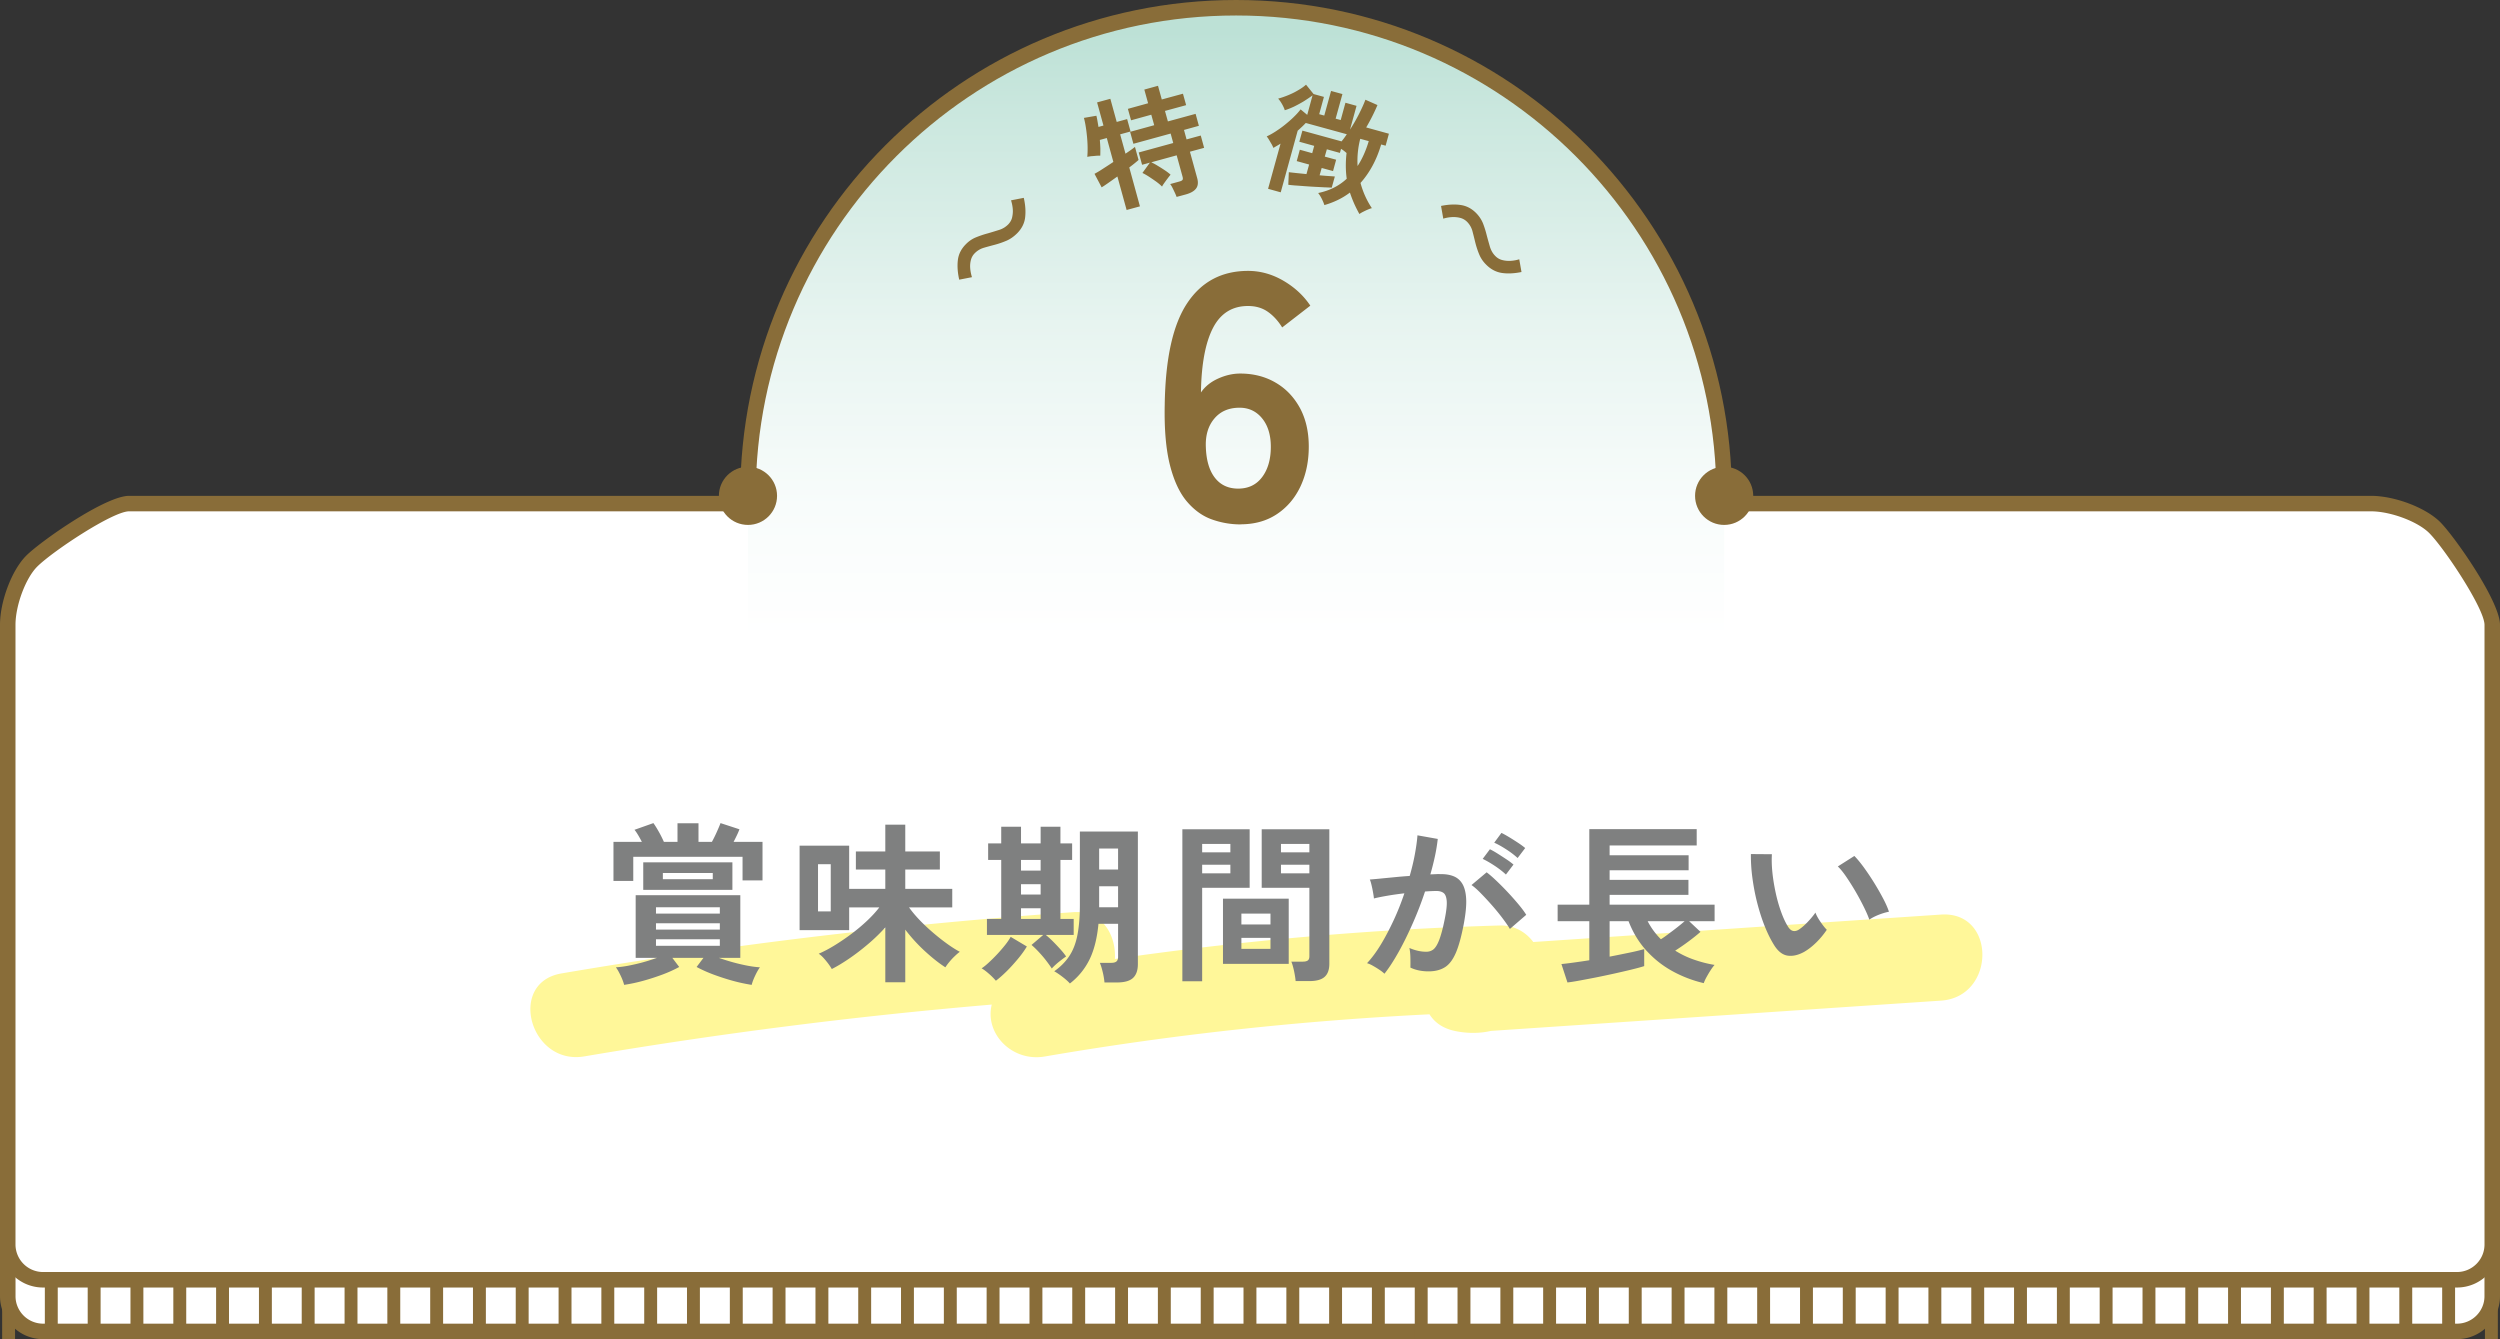 <svg id="_レイヤー_2" xmlns="http://www.w3.org/2000/svg" viewBox="0 0 290.52 155.62"><rect x="0" y="0" width="290.52" height="155.62" fill="#333333" stroke="none"/><defs><linearGradient id="_名称未設定グラデーション_36" x1="143.64" y1="74.36" x2="143.64" y2="3.66" gradientUnits="userSpaceOnUse"><stop offset="0" stop-color="#fff"/><stop offset=".22" stop-color="#f8fcfb"/><stop offset=".52" stop-color="#e7f4f0"/><stop offset=".87" stop-color="#cae7de"/><stop offset="1" stop-color="#bde1d6"/></linearGradient><style>.cls-5{fill:#fff}.cls-6{fill:#896d39}</style></defs><g id="moji"><rect class="cls-5" x=".9" y="115.53" width="288.72" height="39.2" rx="4.1" ry="4.1"/><path class="cls-6" d="M285.52 116.42c1.76 0 3.2 1.44 3.2 3.2v31c0 1.76-1.44 3.2-3.2 3.2H5a3.21 3.21 0 0 1-3.2-3.2v-31c0-1.76 1.44-3.2 3.2-3.2h280.52m0-1.8H5c-2.75 0-5 2.25-5 5v31c0 2.75 2.25 5 5 5h280.52c2.75 0 5-2.25 5-5v-31c0-2.75-2.25-5-5-5Z"/><path d="M289.52 111.47v47.15m-4.97-47.15v47.15m-4.98-47.16v47.15m-4.97-47.15v47.15m-4.98-47.16v47.15m-4.97-47.15v47.15m-4.98-47.16v47.15m-4.97-47.16v47.15m-4.97-47.15v47.15m-4.98-47.16v47.15m-4.97-47.15v47.15m-4.98-47.16v47.15m-4.97-47.16v47.15m-4.98-47.15v47.15m-4.97-47.16v47.15m-4.98-47.15v47.15m-4.97-47.16v47.15m-4.98-47.15v47.15m-4.97-47.16v47.15m-4.97-47.16v47.15m-4.98-47.15v47.15m-4.97-47.16v47.15m-4.98-47.15v47.15m-4.97-47.16v47.15m-4.98-47.15v47.15m-4.97-47.16v47.15m-4.98-47.16v47.15m-4.97-47.15v47.15m-4.97-47.16v47.15m-4.98-47.15v47.15m-4.97-47.16v47.15m-4.98-47.16v47.15m-4.97-47.15v47.15m-4.98-47.16v47.15m-4.97-47.15v47.15m-4.98-47.16v47.15m-4.97-47.15v47.15m-4.98-47.16v47.15m-4.97-47.16v47.15m-4.97-47.15v47.15m-4.98-47.16v47.15m-4.97-47.15v47.15m-4.98-47.16v47.15m-4.97-47.16v47.15m-4.98-47.15v47.15m-4.97-47.16v47.15m-4.98-47.15v47.15m-4.97-47.16v47.15m-4.97-47.15v47.15m-4.98-47.16v47.15m-4.97-47.16v47.15m-4.98-47.15v47.15m-4.97-47.16v47.15m-4.98-47.15v47.15m-4.97-47.16v47.15m-4.98-47.16v47.15m-4.97-47.15v47.15m-4.98-47.16v47.15M1 111.14v47.15" style="stroke-linejoin:round;stroke-width:1.5px;fill:none;stroke:#896d39"/><path class="cls-5" d="M5 148.72c-2.26 0-4.1-1.84-4.1-4.1v-72c0-2.51 1.27-5.9 2.78-7.41 1.77-1.77 8.99-6.69 11.32-6.69h260.52c2.51 0 5.9 1.27 7.41 2.78 1.77 1.77 6.69 8.99 6.69 11.32v72c0 2.26-1.84 4.1-4.1 4.1H5Z"/><path class="cls-6" d="M275.52 59.42c2.27 0 5.43 1.18 6.77 2.52 1.77 1.77 6.43 8.79 6.43 10.68v72c0 1.76-1.44 3.2-3.2 3.2H5a3.21 3.21 0 0 1-3.2-3.2v-72c0-2.27 1.18-5.43 2.52-6.77 1.77-1.77 8.79-6.43 10.68-6.43h260.52m0-1.8H15c-2.75 0-10.28 5.28-11.95 6.95C1.37 66.25 0 69.87 0 72.62v72c0 2.75 2.25 5 5 5h280.52c2.75 0 5-2.25 5-5v-72c0-2.75-5.28-10.28-6.95-11.95-1.68-1.68-5.3-3.05-8.05-3.05Z"/><path d="M200.36 57.62c0-31.33-25.4-56.72-56.72-56.72S86.92 26.3 86.92 57.62v18.1h113.45v-18.1Z" style="fill:url(#_名称未設定グラデーション_36)"/><path d="M86.92 57.62C86.92 26.3 112.31.9 143.64.9s56.72 25.4 56.72 56.72" style="fill:none;stroke:#896d39;stroke-miterlimit:10;stroke-width:1.8px"/><circle class="cls-6" cx="86.92" cy="57.62" r="3.38"/><circle class="cls-6" cx="200.36" cy="57.62" r="3.38"/><path class="cls-6" d="M118.21 27.1c-.39.39-.8.68-1.24.87-.44.19-.88.34-1.32.46-.46.12-.9.24-1.31.36-.41.12-.76.33-1.06.63-.23.23-.38.5-.46.82s-.1.64-.07.98c.03.34.1.67.2.99l-1.48.29c-.19-.82-.24-1.58-.16-2.27s.39-1.3.92-1.84c.36-.37.76-.64 1.21-.82s.89-.33 1.34-.45c.46-.13.9-.27 1.32-.4s.77-.35 1.06-.64c.23-.24.39-.51.46-.83s.1-.64.07-.98c-.03-.34-.1-.67-.2-.99l1.48-.29c.19.82.24 1.58.16 2.27s-.39 1.3-.92 1.84Zm12.72-2.67-1.08-3.92c-.38.27-.73.52-1.06.75-.33.23-.58.4-.77.51l-.83-1.57c.24-.13.56-.31.95-.57.39-.25.81-.52 1.24-.81l-.76-2.78-.81.22c.03.36.05.69.06 1.01 0 .32 0 .59-.01.82-.11 0-.26 0-.45.01-.19.02-.38.04-.57.05-.19.02-.36.05-.49.08.04-.42.05-.9.03-1.43-.02-.53-.07-1.07-.14-1.61s-.16-1.04-.28-1.49l1.45-.25c.04.17.08.36.12.59s.08.46.12.71l.58-.16-.74-2.69 1.54-.42.74 2.69 1.21-.33.4 1.44-1.21.33.62 2.25c.49-.33.86-.59 1.1-.79l.42 1.52c-.25.22-.6.51-1.08.87l1.24 4.52-1.54.42Zm5.8-1.55c-.05-.14-.12-.31-.21-.5s-.18-.38-.27-.56c-.09-.18-.18-.33-.27-.43l1.09-.3c.18-.05.3-.11.35-.19s.05-.2 0-.38l-.68-2.47-2.95.81c.21.1.47.23.75.41.29.17.57.35.84.53s.49.35.65.5c-.07.09-.18.22-.32.41-.14.18-.27.36-.4.54s-.22.33-.27.43c-.17-.17-.39-.36-.66-.56-.28-.2-.56-.39-.85-.58-.29-.19-.54-.33-.77-.44l.87-1.2-.91.25-.39-1.43 4.01-1.1-.3-1.1-4.33 1.19-.38-1.39 2.8-.77-.34-1.22-2.35.65-.37-1.33 2.35-.65-.44-1.59 1.59-.44.44 1.59 2.46-.67.37 1.33-2.46.67.34 1.22 3.22-.88.38 1.39-1.73.48.3 1.1 1.65-.45.39 1.43-1.65.45.85 3.09c.13.49.09.88-.13 1.18-.22.3-.61.53-1.18.69l-1.11.3Zm17.17.94c-.07-.22-.17-.46-.31-.74-.14-.27-.28-.49-.41-.65 1.32-.27 2.42-.82 3.32-1.66-.13-.92-.14-1.92-.02-2.99-.08-.07-.17-.15-.29-.24-.11-.09-.23-.17-.35-.24l-.13.47-1.52-.42-.24.85 1.32.36-.36 1.32-1.32-.36-.24.85c.41.04.78.07 1.1.09s.54.04.67.05l-.36 1.29c-.2 0-.47-.02-.82-.03-.35-.02-.73-.04-1.14-.06s-.82-.05-1.23-.08c-.41-.03-.78-.06-1.11-.08-.33-.03-.58-.05-.75-.08l.06-1.46c.15.02.42.05.79.09.38.04.8.08 1.26.13l.31-1.11-1.44-.4.36-1.32 1.44.4.23-.85-1.73-.48.36-1.29 4.55 1.25c.1-.13.21-.26.31-.4s.2-.28.3-.43l-4.77-1.31c-.14.15-.29.3-.45.45s-.32.3-.49.45l-1.97 7.16-1.47-.41 1.45-5.25c-.14.09-.29.18-.43.26-.14.08-.28.16-.4.24-.04-.11-.11-.25-.2-.42l-.3-.51c-.1-.17-.2-.31-.28-.41.31-.14.66-.33 1.03-.57.37-.24.74-.5 1.11-.8s.71-.59 1.02-.9c.32-.31.58-.6.78-.87l.77.64.62-2.27c-.3.22-.64.45-1.02.69-.38.23-.77.44-1.16.63-.39.18-.74.32-1.05.41-.05-.18-.15-.41-.3-.68-.15-.27-.31-.5-.47-.67.38-.1.78-.24 1.19-.41.41-.17.8-.36 1.16-.58.36-.21.66-.42.89-.63l.88 1.09 1.2.33-.55 2.01.59.16.79-2.86 1.32.36-.79 2.86.59.16.55-2.01 1.29.36-.76 2.76c.39-.6.75-1.22 1.07-1.86s.56-1.17.72-1.61l1.4.62c-.35.83-.78 1.7-1.31 2.6l2.64.73-.38 1.39-.52-.14c-.27.92-.61 1.75-1.02 2.5-.41.75-.87 1.4-1.38 1.97.14.52.32 1.03.54 1.52s.48.96.78 1.41c-.13.03-.29.09-.48.17-.19.08-.37.17-.55.26-.18.09-.32.18-.42.25-.23-.42-.44-.83-.62-1.24-.18-.41-.34-.83-.48-1.25-.44.33-.91.62-1.41.86-.5.24-1.02.44-1.55.59Zm3.87-4.54c.53-.81.96-1.77 1.29-2.88l-.99-.27a10.41 10.41 0 0 0-.31 3.15Zm14.94 11.48a3.57 3.57 0 0 1-.84-1.26c-.18-.44-.32-.89-.43-1.32-.11-.46-.22-.9-.33-1.32-.11-.41-.32-.77-.61-1.07-.23-.23-.5-.39-.81-.47-.31-.08-.64-.11-.98-.09s-.67.08-.99.18l-.26-1.48c.83-.17 1.59-.21 2.27-.11.69.1 1.29.41 1.82.95.36.37.62.77.8 1.22.17.45.31.9.42 1.35.12.46.25.91.37 1.33.13.42.33.78.62 1.07.23.24.5.4.82.48.31.08.64.11.98.09.34-.02.67-.08.99-.18l.26 1.48c-.83.17-1.59.21-2.27.11s-1.29-.42-1.82-.95Zm-28.54 30.18c-1.17 0-2.29-.2-3.37-.59-1.08-.39-2.04-1.09-2.88-2.08-.84-.99-1.5-2.4-1.96-4.21-.46-1.81-.67-4.15-.61-7.01.08-5.39.95-9.33 2.62-11.83 1.66-2.49 4.02-3.74 7.07-3.74 1.44 0 2.82.39 4.13 1.16s2.34 1.74 3.1 2.88L149 38.05c-.49-.79-1.06-1.4-1.7-1.84-.64-.44-1.4-.65-2.27-.65-1.82 0-3.18.84-4.06 2.53-.88 1.69-1.36 4.19-1.41 7.52.46-.68 1.12-1.22 1.98-1.61.86-.39 1.72-.59 2.59-.59 1.52 0 2.89.35 4.08 1.04 1.2.69 2.14 1.67 2.84 2.94.69 1.27 1.04 2.77 1.04 4.51s-.33 3.29-.98 4.66c-.65 1.36-1.57 2.43-2.76 3.21s-2.58 1.16-4.19 1.16Zm-.29-4.16c1.2 0 2.13-.45 2.8-1.35s1-2.07 1-3.51c0-1.36-.33-2.46-1-3.29-.67-.83-1.55-1.25-2.63-1.25-1.25 0-2.23.42-2.94 1.27-.71.84-1.04 1.95-.98 3.31.05 1.55.41 2.74 1.06 3.57s1.55 1.25 2.7 1.25Z"/><path d="M225.57 106.28c-15.8 1.06-31.6 2.13-47.39 3.19-.88-1.18-2.26-1.97-3.9-1.92-14.98.43-29.9 1.75-44.72 3.89.16-2.78-1.5-5.67-4.8-5.44-19.95 1.38-39.8 3.76-59.51 7.12-6.33 1.08-3.65 10.72 2.66 9.64a571.16 571.16 0 0 1 47.34-6.02c-.84 3.34 2.33 6.7 6.18 6.03 14.8-2.55 29.71-4.16 44.69-4.9.57.92 1.53 1.64 2.97 1.94 1.45.3 2.87.29 4.16-.01 17.44-1.17 34.87-2.35 52.31-3.52 6.39-.43 6.43-10.43 0-10Z" style="fill:#fff799"/><path d="M71.29 102.37v-4.54h3.3c-.13-.25-.27-.51-.42-.76-.15-.25-.29-.47-.44-.64l2.2-.78c.21.29.43.65.66 1.06.23.41.41.79.56 1.12h1.58v-2.16h2.44v2.16h1.56c.19-.35.37-.71.54-1.09s.33-.74.46-1.09l2.2.72c-.08.21-.18.45-.3.7-.12.25-.25.51-.38.76h3.36v4.48h-2.32v-2.74h-12.7v2.8h-2.3Zm1.24 12.08c-.08-.31-.21-.66-.4-1.06-.19-.4-.37-.73-.56-.98.45-.03.96-.09 1.51-.2s1.12-.24 1.69-.4 1.1-.33 1.58-.5h-2.48v-7.28h12.16v7.28h-2.5c.49.17 1.02.34 1.59.5.57.16 1.13.29 1.69.4s1.06.17 1.5.2c-.19.25-.37.58-.56.98-.19.4-.32.75-.4 1.06-.69-.11-1.42-.26-2.18-.47-.76-.21-1.5-.45-2.23-.72s-1.39-.57-1.99-.89l.8-1.06h-3.62l.8 1.06c-.59.32-1.24.62-1.97.89s-1.47.51-2.23.72c-.76.21-1.49.36-2.2.47Zm2.22-11.04v-3.2h10.36v3.2H74.75Zm1.48 2.76h7.42v-.74h-7.42v.74Zm0 1.86h7.42v-.74h-7.42v.74Zm0 1.88h7.42v-.76h-7.42v.76Zm.8-7.74h5.8v-.72h-5.8v.72Zm25.85 11.98v-6.38c-.6.67-1.26 1.31-1.99 1.93s-1.46 1.18-2.19 1.68-1.41.91-2.04 1.23c-.09-.17-.23-.38-.4-.61-.17-.23-.36-.46-.56-.68-.2-.22-.39-.38-.56-.49.59-.25 1.21-.58 1.86-.98.65-.4 1.3-.84 1.95-1.33.65-.49 1.25-.99 1.81-1.52s1.03-1.04 1.42-1.55h-3.5v2.64h-5.76v-9.82h5.76v5.02h4.2v-2.24h-3.42v-2.1h3.42v-3.12h2.32v3.12h4.02v2.1h-4.02v2.24h5.46v2.16h-5.02c.35.49.77.99 1.26 1.5s1.02 1 1.57 1.47 1.1.9 1.63 1.28 1.01.68 1.44.91c-.19.13-.39.31-.62.53-.23.22-.43.44-.62.67-.19.23-.33.43-.44.6-.75-.48-1.54-1.11-2.38-1.88-.84-.77-1.6-1.61-2.28-2.5v6.12h-2.32Zm-7.82-8.24h1.48v-5.48h-1.48v5.48Zm20.67 8.06a7.7 7.7 0 0 0-.81-.81c-.33-.29-.61-.5-.85-.63.23-.15.5-.36.81-.65a18.234 18.234 0 0 0 1.9-2.03c.29-.36.51-.69.67-.98l1.88 1.12c-.29.48-.65.98-1.08 1.49-.43.51-.86.99-1.31 1.43-.45.44-.85.79-1.21 1.06Zm6.5-1.42c-.19-.29-.42-.61-.69-.96s-.56-.68-.85-.99c-.29-.31-.57-.58-.82-.79l1.36-1.16h-6.54v-1.86h1.66v-6.86h-1.52v-1.92h1.52v-1.94h2.3v1.94h2.28v-1.94h2.3v1.94h1.36v1.92h-1.36v6.86h1.54v1.86h-3.24c.25.2.53.45.83.75.3.3.59.61.87.92.28.31.5.59.66.83-.12.08-.29.2-.51.37-.22.17-.44.34-.65.53s-.38.35-.5.5Zm-3.58-11.38h2.28v-1.24h-2.28v1.24Zm0 2.78h2.28v-1.2h-2.28v1.2Zm0 2.84h2.28v-1.24h-2.28v1.24Zm5.68 7.5c-.2-.23-.48-.48-.83-.75s-.68-.5-.99-.67c.72-.51 1.3-1.09 1.74-1.75s.76-1.47.95-2.44c.19-.97.29-2.15.29-3.55v-8.5h6.74v15.4c0 .73-.19 1.27-.57 1.62s-1 .52-1.87.52h-1.44a8.41 8.41 0 0 0-.2-1.19c-.11-.46-.22-.82-.34-1.09h1.32c.29 0 .5-.06.62-.17.12-.11.18-.28.18-.51v-3.86h-2.28c-.15 1.61-.48 2.98-1.01 4.09a7.917 7.917 0 0 1-2.31 2.85Zm3.4-13.24h2.2v-2.44h-2.2v2.44Zm0 4.38h2.2v-2.44h-2.2v2.44Zm9.67 8.6V96.37h7.82v6.8h-5.52v10.86h-2.3Zm2.3-14.98h3.28v-.98h-3.28v.98Zm0 2.44h3.28v-1h-3.28v1Zm2.42 10.52v-7.58h7.64v7.58h-7.64Zm2.14-4.58h3.38v-1.26h-3.38v1.26Zm0 2.84h3.38v-1.28h-3.38v1.28Zm6.3 3.74c-.01-.21-.05-.46-.1-.75s-.11-.57-.18-.84c-.07-.27-.14-.5-.22-.67h1.34c.27 0 .46-.05.58-.14.12-.09.18-.25.18-.48v-7.96h-5.54v-6.8h7.86v15.62c0 .69-.18 1.2-.55 1.53-.37.33-.96.49-1.79.49h-1.58Zm-1.7-14.96h3.3v-.98h-3.3v.98Zm0 2.44h3.3v-1h-3.3v1Zm12.02 11.66a4.05 4.05 0 0 0-.56-.44c-.25-.17-.51-.33-.78-.48a3.08 3.08 0 0 0-.68-.3c.56-.6 1.1-1.33 1.62-2.19.52-.86 1.01-1.8 1.48-2.81s.88-2.05 1.24-3.12c-.68.08-1.34.17-1.97.28s-1.16.21-1.57.32c-.01-.17-.05-.41-.1-.7s-.11-.58-.18-.87c-.07-.29-.13-.5-.2-.63.31-.03.71-.06 1.2-.11s1.04-.1 1.64-.16c.6-.06 1.2-.11 1.8-.15.24-.84.44-1.66.59-2.47s.26-1.56.31-2.25l2.36.42c-.07.61-.17 1.27-.32 1.97s-.33 1.42-.54 2.15c.27-.01.51-.02.72-.03s.4 0 .56 0c.53 0 1.01.08 1.43.25.42.17.76.46 1.01.88s.4 1 .44 1.74c.04.74-.05 1.68-.26 2.83-.27 1.44-.57 2.57-.91 3.38-.34.81-.76 1.39-1.27 1.72s-1.15.5-1.94.5-1.5-.15-2.1-.44c.01-.32.01-.71 0-1.16-.01-.45-.05-.83-.12-1.12.67.29 1.32.44 1.96.44.32 0 .6-.09.83-.27.23-.18.46-.54.67-1.08.21-.54.43-1.34.64-2.39.2-.97.28-1.7.24-2.17-.04-.47-.17-.78-.38-.93-.21-.15-.48-.22-.8-.22-.37 0-.82.02-1.34.06-.41 1.24-.88 2.46-1.41 3.66s-1.07 2.31-1.64 3.33c-.57 1.02-1.12 1.88-1.67 2.57Zm14.58-5.2c-.21-.36-.51-.79-.88-1.28s-.78-.99-1.22-1.49c-.44-.5-.87-.96-1.28-1.38-.41-.42-.77-.74-1.08-.95l1.76-1.48c.32.24.69.56 1.12.97a33.316 33.316 0 0 1 2.58 2.75c.39.47.69.87.9 1.22l-1.9 1.64Zm-.46-6.32c-.35-.33-.78-.67-1.31-1.02s-.99-.61-1.39-.8l.84-1.12c.23.11.52.27.87.49.35.22.7.45 1.05.68s.62.44.82.61l-.88 1.16Zm1.36-1.92c-.36-.33-.8-.67-1.33-1.01-.53-.34-.99-.6-1.39-.77l.84-1.14c.23.11.52.27.87.48.35.21.71.44 1.06.67.35.23.63.44.83.61l-.88 1.16Zm21.63 14.54c-1.31-.31-2.53-.78-3.67-1.41s-2.14-1.43-3.01-2.39c-.87-.96-1.55-2.09-2.06-3.4h-2.2v4.12c.83-.16 1.6-.32 2.33-.47.73-.15 1.29-.29 1.69-.41v1.98c-.37.12-.86.25-1.47.4a106.719 106.719 0 0 1-4.11.91c-.71.14-1.35.26-1.94.37-.59.11-1.05.18-1.4.22l-.7-2.14c.31-.03.75-.08 1.33-.16s1.22-.17 1.91-.28v-4.54h-3.68v-1.92h3.68v-8.78h12.48v1.9h-10.12v1.14h9.18v1.74h-9.18v1.12h9.16v1.74h-9.16v1.14h12.2v1.92h-2.96l1.32 1.24c-.36.32-.81.68-1.36 1.09-.55.41-1.07.77-1.58 1.09.68.43 1.41.78 2.19 1.05s1.58.48 2.39.61c-.15.16-.3.37-.47.63-.17.26-.32.52-.47.79-.15.27-.25.5-.32.7Zm-4.98-5.1c.27-.17.57-.38.9-.63.33-.25.67-.5 1-.76.33-.26.62-.5.86-.71h-4.3c.41.79.93 1.49 1.54 2.1Zm16.66 1.46c-.67.37-1.29.52-1.88.45-.59-.07-1.11-.45-1.56-1.13-.41-.64-.79-1.39-1.14-2.26-.35-.87-.64-1.79-.89-2.76-.25-.97-.43-1.95-.56-2.92-.13-.97-.18-1.89-.17-2.74l2.44.02c-.04.65-.02 1.37.06 2.14s.21 1.55.38 2.34.38 1.52.62 2.19c.24.67.5 1.24.78 1.69.19.32.39.5.61.55.22.05.46 0 .71-.17.32-.21.66-.51 1.01-.88s.65-.73.89-1.08c.07.2.18.43.33.68.15.25.32.5.5.74s.34.43.49.58c-.36.53-.77 1.03-1.23 1.48s-.92.81-1.39 1.08Zm7.56-3.74c-.13-.39-.34-.87-.62-1.44a29.324 29.324 0 0 0-2.04-3.51c-.36-.53-.69-.94-1-1.23l1.92-1.22c.33.33.7.78 1.11 1.34a30.115 30.115 0 0 1 2.25 3.63c.31.59.53 1.1.66 1.51-.41.08-.83.21-1.25.38s-.76.35-1.03.54Z" style="fill:#7f8080"/></g></svg>